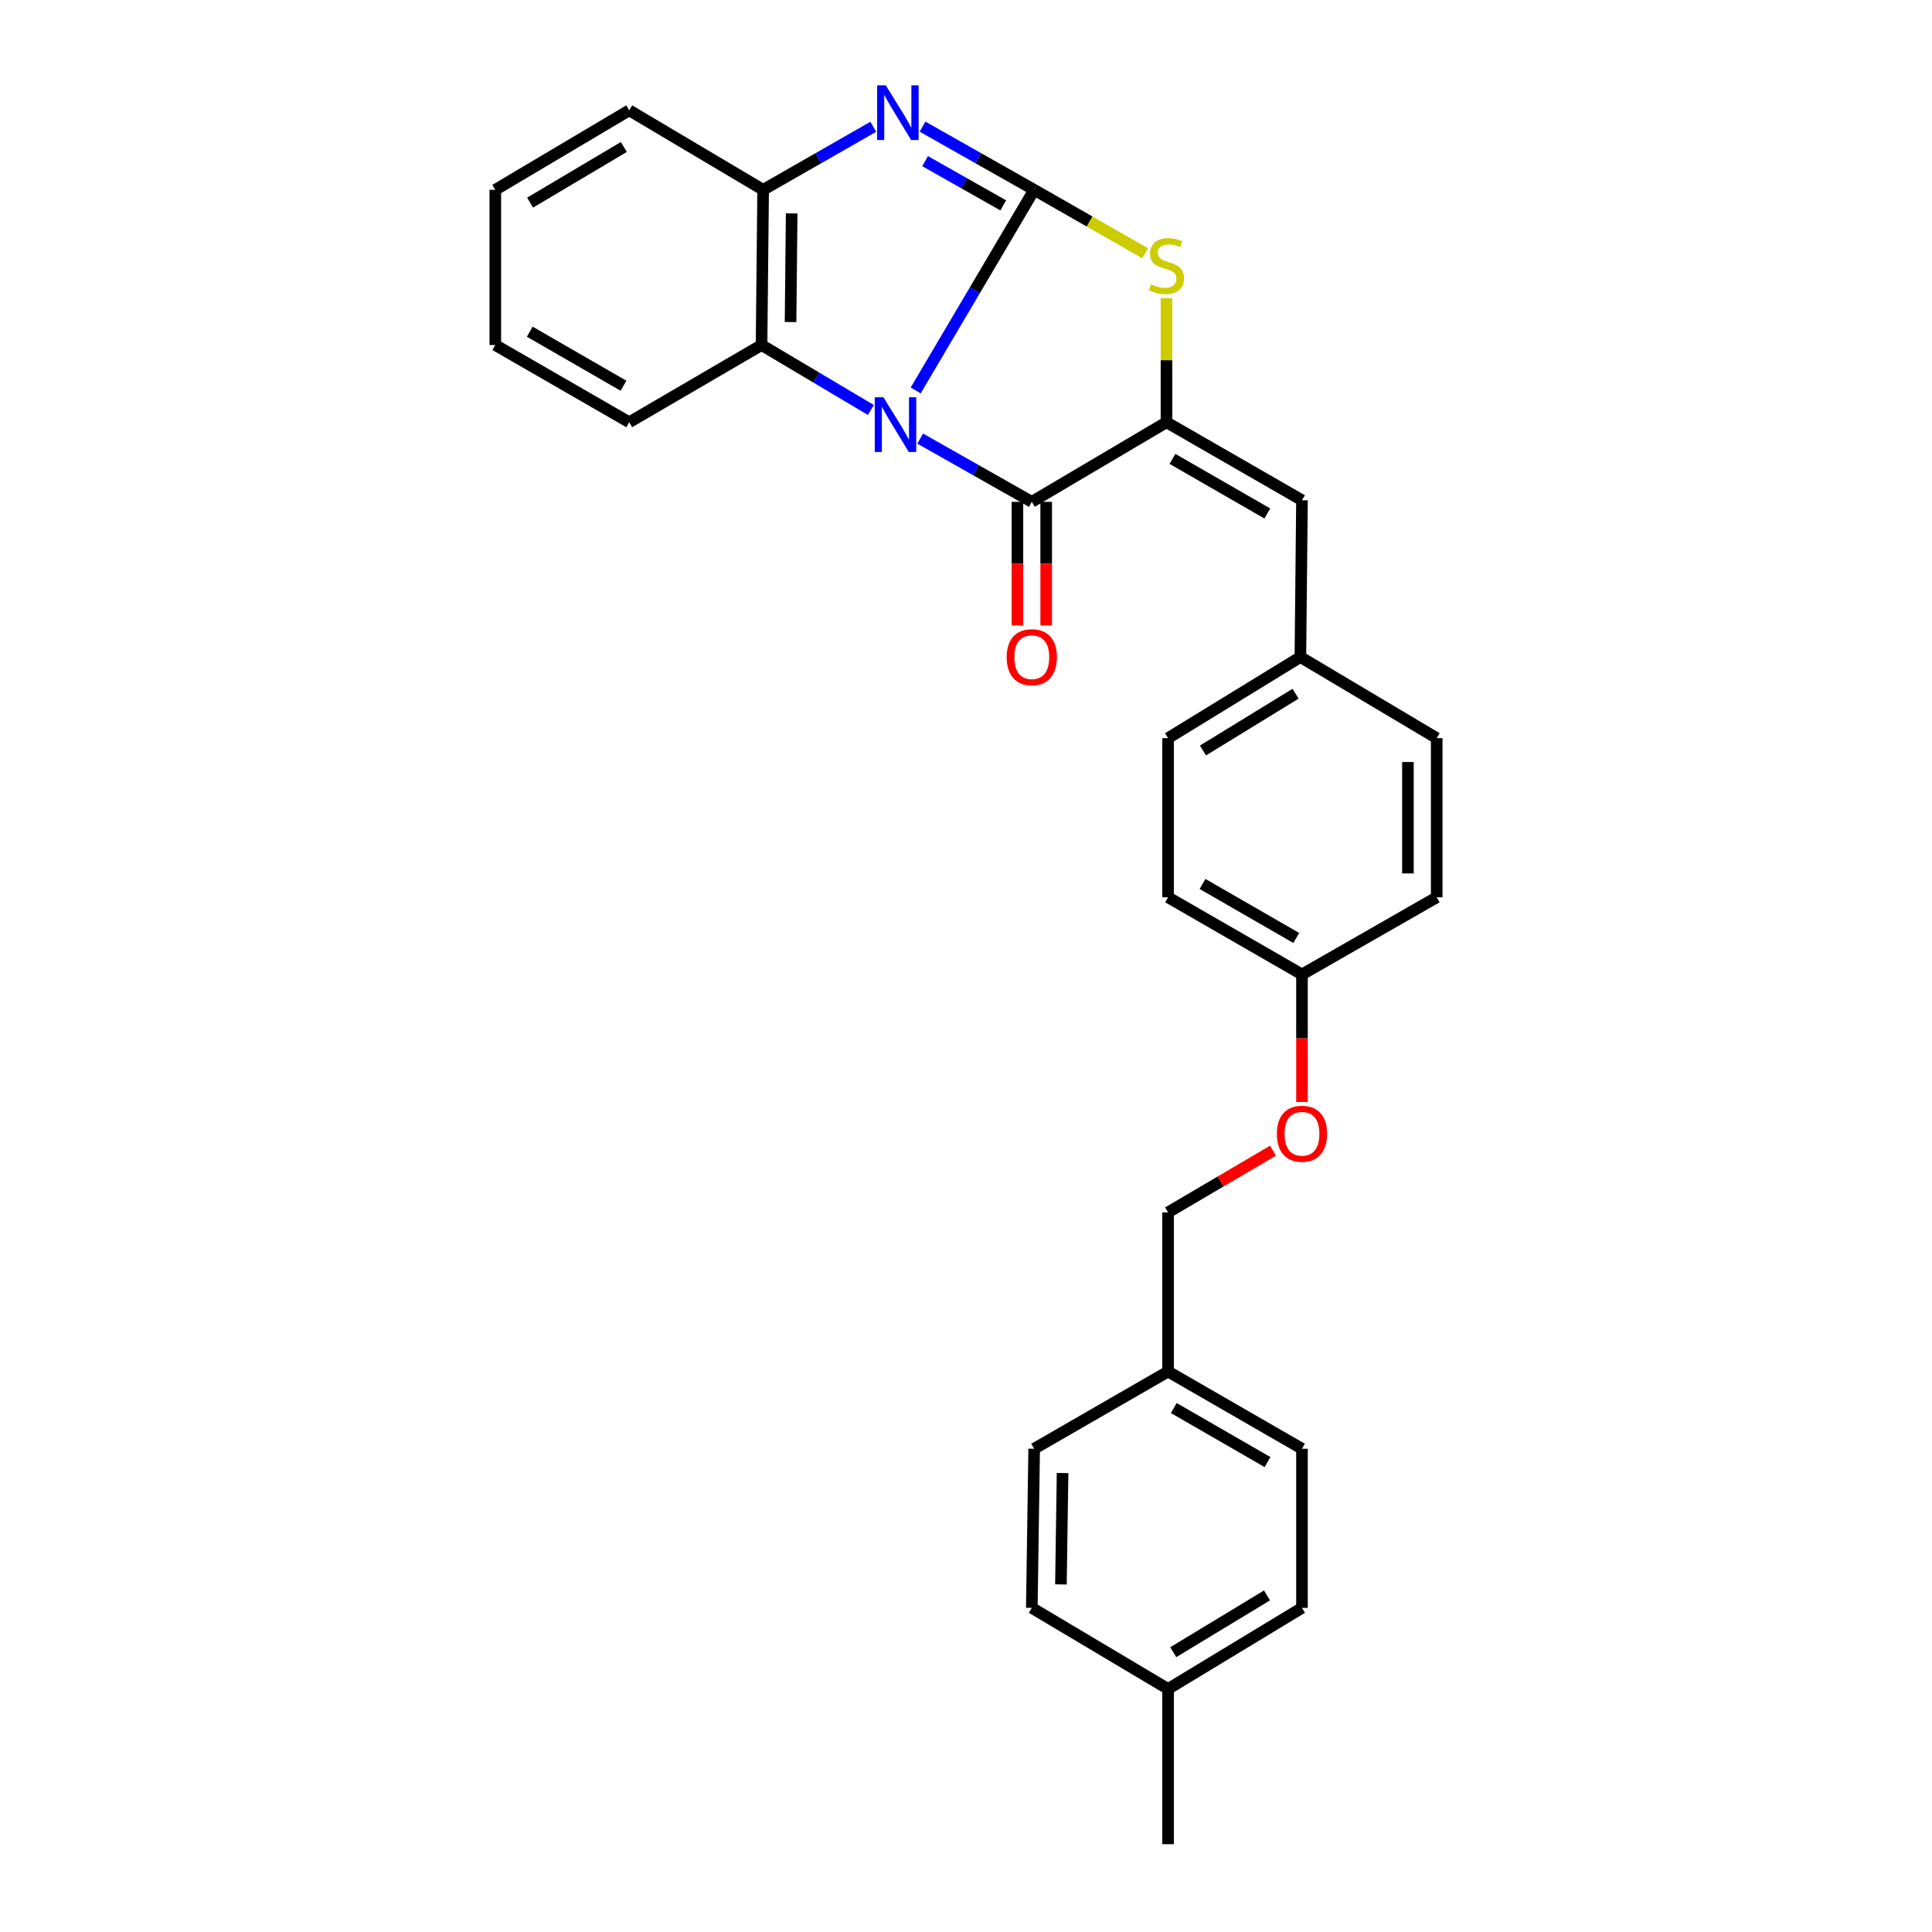 <?xml version='1.0' encoding='iso-8859-1'?>
<svg version='1.1' baseProfile='full'
              xmlns='http://www.w3.org/2000/svg'
                      xmlns:rdkit='http://www.rdkit.org/xml'
                      xmlns:xlink='http://www.w3.org/1999/xlink'
                  xml:space='preserve'
width='1000px' height='1000px' viewBox='0 0 1000 1000'>
<!-- END OF HEADER -->
<rect style='opacity:1.0;fill:#FFFFFF;stroke:none' width='1000' height='1000' x='0' y='0'> </rect>
<path class='bond-0' d='M 473.958,202.092 L 504.619,150.173' style='fill:none;fill-rule:evenodd;stroke:#0000FF;stroke-width:6px;stroke-linecap:butt;stroke-linejoin:miter;stroke-opacity:1' />
<path class='bond-0' d='M 504.619,150.173 L 535.281,98.255' style='fill:none;fill-rule:evenodd;stroke:#000000;stroke-width:6px;stroke-linecap:butt;stroke-linejoin:miter;stroke-opacity:1' />
<path class='bond-1' d='M 476.279,227.014 L 505.172,243.383' style='fill:none;fill-rule:evenodd;stroke:#0000FF;stroke-width:6px;stroke-linecap:butt;stroke-linejoin:miter;stroke-opacity:1' />
<path class='bond-1' d='M 505.172,243.383 L 534.065,259.752' style='fill:none;fill-rule:evenodd;stroke:#000000;stroke-width:6px;stroke-linecap:butt;stroke-linejoin:miter;stroke-opacity:1' />
<path class='bond-5' d='M 450.755,212.203 L 422.465,195.398' style='fill:none;fill-rule:evenodd;stroke:#0000FF;stroke-width:6px;stroke-linecap:butt;stroke-linejoin:miter;stroke-opacity:1' />
<path class='bond-5' d='M 422.465,195.398 L 394.174,178.594' style='fill:none;fill-rule:evenodd;stroke:#000000;stroke-width:6px;stroke-linecap:butt;stroke-linejoin:miter;stroke-opacity:1' />
<path class='bond-3' d='M 535.281,98.255 L 506.396,81.903' style='fill:none;fill-rule:evenodd;stroke:#000000;stroke-width:6px;stroke-linecap:butt;stroke-linejoin:miter;stroke-opacity:1' />
<path class='bond-3' d='M 506.396,81.903 L 477.51,65.552' style='fill:none;fill-rule:evenodd;stroke:#0000FF;stroke-width:6px;stroke-linecap:butt;stroke-linejoin:miter;stroke-opacity:1' />
<path class='bond-3' d='M 519.28,106.307 L 499.06,94.861' style='fill:none;fill-rule:evenodd;stroke:#000000;stroke-width:6px;stroke-linecap:butt;stroke-linejoin:miter;stroke-opacity:1' />
<path class='bond-3' d='M 499.06,94.861 L 478.841,83.415' style='fill:none;fill-rule:evenodd;stroke:#0000FF;stroke-width:6px;stroke-linecap:butt;stroke-linejoin:miter;stroke-opacity:1' />
<path class='bond-4' d='M 535.281,98.255 L 563.997,114.671' style='fill:none;fill-rule:evenodd;stroke:#000000;stroke-width:6px;stroke-linecap:butt;stroke-linejoin:miter;stroke-opacity:1' />
<path class='bond-4' d='M 563.997,114.671 L 592.714,131.088' style='fill:none;fill-rule:evenodd;stroke:#CCCC00;stroke-width:6px;stroke-linecap:butt;stroke-linejoin:miter;stroke-opacity:1' />
<path class='bond-2' d='M 534.065,259.752 L 603.766,218.556' style='fill:none;fill-rule:evenodd;stroke:#000000;stroke-width:6px;stroke-linecap:butt;stroke-linejoin:miter;stroke-opacity:1' />
<path class='bond-8' d='M 526.62,259.752 L 526.62,291.749' style='fill:none;fill-rule:evenodd;stroke:#000000;stroke-width:6px;stroke-linecap:butt;stroke-linejoin:miter;stroke-opacity:1' />
<path class='bond-8' d='M 526.62,291.749 L 526.62,323.746' style='fill:none;fill-rule:evenodd;stroke:#FF0000;stroke-width:6px;stroke-linecap:butt;stroke-linejoin:miter;stroke-opacity:1' />
<path class='bond-8' d='M 541.51,259.752 L 541.51,291.749' style='fill:none;fill-rule:evenodd;stroke:#000000;stroke-width:6px;stroke-linecap:butt;stroke-linejoin:miter;stroke-opacity:1' />
<path class='bond-8' d='M 541.51,291.749 L 541.51,323.746' style='fill:none;fill-rule:evenodd;stroke:#FF0000;stroke-width:6px;stroke-linecap:butt;stroke-linejoin:miter;stroke-opacity:1' />
<path class='bond-7' d='M 603.766,218.556 L 673.905,258.924' style='fill:none;fill-rule:evenodd;stroke:#000000;stroke-width:6px;stroke-linecap:butt;stroke-linejoin:miter;stroke-opacity:1' />
<path class='bond-7' d='M 606.859,237.517 L 655.957,265.774' style='fill:none;fill-rule:evenodd;stroke:#000000;stroke-width:6px;stroke-linecap:butt;stroke-linejoin:miter;stroke-opacity:1' />
<path class='bond-29' d='M 603.766,218.556 L 603.766,186.436' style='fill:none;fill-rule:evenodd;stroke:#000000;stroke-width:6px;stroke-linecap:butt;stroke-linejoin:miter;stroke-opacity:1' />
<path class='bond-29' d='M 603.766,186.436 L 603.766,154.315' style='fill:none;fill-rule:evenodd;stroke:#CCCC00;stroke-width:6px;stroke-linecap:butt;stroke-linejoin:miter;stroke-opacity:1' />
<path class='bond-28' d='M 451.995,65.624 L 423.498,81.939' style='fill:none;fill-rule:evenodd;stroke:#0000FF;stroke-width:6px;stroke-linecap:butt;stroke-linejoin:miter;stroke-opacity:1' />
<path class='bond-28' d='M 423.498,81.939 L 395.002,98.255' style='fill:none;fill-rule:evenodd;stroke:#000000;stroke-width:6px;stroke-linecap:butt;stroke-linejoin:miter;stroke-opacity:1' />
<path class='bond-6' d='M 394.174,178.594 L 395.002,98.255' style='fill:none;fill-rule:evenodd;stroke:#000000;stroke-width:6px;stroke-linecap:butt;stroke-linejoin:miter;stroke-opacity:1' />
<path class='bond-6' d='M 409.188,166.696 L 409.767,110.459' style='fill:none;fill-rule:evenodd;stroke:#000000;stroke-width:6px;stroke-linecap:butt;stroke-linejoin:miter;stroke-opacity:1' />
<path class='bond-23' d='M 394.174,178.594 L 325.689,218.556' style='fill:none;fill-rule:evenodd;stroke:#000000;stroke-width:6px;stroke-linecap:butt;stroke-linejoin:miter;stroke-opacity:1' />
<path class='bond-24' d='M 395.002,98.255 L 325.689,57.101' style='fill:none;fill-rule:evenodd;stroke:#000000;stroke-width:6px;stroke-linecap:butt;stroke-linejoin:miter;stroke-opacity:1' />
<path class='bond-9' d='M 673.905,258.924 L 673.078,340.074' style='fill:none;fill-rule:evenodd;stroke:#000000;stroke-width:6px;stroke-linecap:butt;stroke-linejoin:miter;stroke-opacity:1' />
<path class='bond-15' d='M 673.078,340.074 L 604.593,382.064' style='fill:none;fill-rule:evenodd;stroke:#000000;stroke-width:6px;stroke-linecap:butt;stroke-linejoin:miter;stroke-opacity:1' />
<path class='bond-15' d='M 670.588,359.066 L 622.649,388.459' style='fill:none;fill-rule:evenodd;stroke:#000000;stroke-width:6px;stroke-linecap:butt;stroke-linejoin:miter;stroke-opacity:1' />
<path class='bond-16' d='M 673.078,340.074 L 743.631,382.064' style='fill:none;fill-rule:evenodd;stroke:#000000;stroke-width:6px;stroke-linecap:butt;stroke-linejoin:miter;stroke-opacity:1' />
<path class='bond-10' d='M 673.905,570.378 L 673.905,537.377' style='fill:none;fill-rule:evenodd;stroke:#FF0000;stroke-width:6px;stroke-linecap:butt;stroke-linejoin:miter;stroke-opacity:1' />
<path class='bond-10' d='M 673.905,537.377 L 673.905,504.375' style='fill:none;fill-rule:evenodd;stroke:#000000;stroke-width:6px;stroke-linecap:butt;stroke-linejoin:miter;stroke-opacity:1' />
<path class='bond-13' d='M 658.895,595.586 L 631.744,611.554' style='fill:none;fill-rule:evenodd;stroke:#FF0000;stroke-width:6px;stroke-linecap:butt;stroke-linejoin:miter;stroke-opacity:1' />
<path class='bond-13' d='M 631.744,611.554 L 604.593,627.523' style='fill:none;fill-rule:evenodd;stroke:#000000;stroke-width:6px;stroke-linecap:butt;stroke-linejoin:miter;stroke-opacity:1' />
<path class='bond-11' d='M 673.905,504.375 L 743.631,464.446' style='fill:none;fill-rule:evenodd;stroke:#000000;stroke-width:6px;stroke-linecap:butt;stroke-linejoin:miter;stroke-opacity:1' />
<path class='bond-31' d='M 673.905,504.375 L 604.593,464.446' style='fill:none;fill-rule:evenodd;stroke:#000000;stroke-width:6px;stroke-linecap:butt;stroke-linejoin:miter;stroke-opacity:1' />
<path class='bond-31' d='M 670.941,485.484 L 622.422,457.533' style='fill:none;fill-rule:evenodd;stroke:#000000;stroke-width:6px;stroke-linecap:butt;stroke-linejoin:miter;stroke-opacity:1' />
<path class='bond-12' d='M 604.593,709.905 L 604.593,627.523' style='fill:none;fill-rule:evenodd;stroke:#000000;stroke-width:6px;stroke-linecap:butt;stroke-linejoin:miter;stroke-opacity:1' />
<path class='bond-19' d='M 604.593,709.905 L 535.281,749.868' style='fill:none;fill-rule:evenodd;stroke:#000000;stroke-width:6px;stroke-linecap:butt;stroke-linejoin:miter;stroke-opacity:1' />
<path class='bond-20' d='M 604.593,709.905 L 673.905,749.868' style='fill:none;fill-rule:evenodd;stroke:#000000;stroke-width:6px;stroke-linecap:butt;stroke-linejoin:miter;stroke-opacity:1' />
<path class='bond-20' d='M 607.553,728.799 L 656.071,756.773' style='fill:none;fill-rule:evenodd;stroke:#000000;stroke-width:6px;stroke-linecap:butt;stroke-linejoin:miter;stroke-opacity:1' />
<path class='bond-14' d='M 604.593,874.206 L 673.905,832.225' style='fill:none;fill-rule:evenodd;stroke:#000000;stroke-width:6px;stroke-linecap:butt;stroke-linejoin:miter;stroke-opacity:1' />
<path class='bond-14' d='M 607.276,855.173 L 655.795,825.787' style='fill:none;fill-rule:evenodd;stroke:#000000;stroke-width:6px;stroke-linecap:butt;stroke-linejoin:miter;stroke-opacity:1' />
<path class='bond-25' d='M 604.593,874.206 L 604.593,954.545' style='fill:none;fill-rule:evenodd;stroke:#000000;stroke-width:6px;stroke-linecap:butt;stroke-linejoin:miter;stroke-opacity:1' />
<path class='bond-32' d='M 604.593,874.206 L 534.065,832.225' style='fill:none;fill-rule:evenodd;stroke:#000000;stroke-width:6px;stroke-linecap:butt;stroke-linejoin:miter;stroke-opacity:1' />
<path class='bond-17' d='M 604.593,382.064 L 604.593,464.446' style='fill:none;fill-rule:evenodd;stroke:#000000;stroke-width:6px;stroke-linecap:butt;stroke-linejoin:miter;stroke-opacity:1' />
<path class='bond-18' d='M 743.631,382.064 L 743.631,464.446' style='fill:none;fill-rule:evenodd;stroke:#000000;stroke-width:6px;stroke-linecap:butt;stroke-linejoin:miter;stroke-opacity:1' />
<path class='bond-18' d='M 728.741,394.421 L 728.741,452.088' style='fill:none;fill-rule:evenodd;stroke:#000000;stroke-width:6px;stroke-linecap:butt;stroke-linejoin:miter;stroke-opacity:1' />
<path class='bond-21' d='M 535.281,749.868 L 534.065,832.225' style='fill:none;fill-rule:evenodd;stroke:#000000;stroke-width:6px;stroke-linecap:butt;stroke-linejoin:miter;stroke-opacity:1' />
<path class='bond-21' d='M 549.987,762.441 L 549.135,820.091' style='fill:none;fill-rule:evenodd;stroke:#000000;stroke-width:6px;stroke-linecap:butt;stroke-linejoin:miter;stroke-opacity:1' />
<path class='bond-22' d='M 673.905,749.868 L 673.905,832.225' style='fill:none;fill-rule:evenodd;stroke:#000000;stroke-width:6px;stroke-linecap:butt;stroke-linejoin:miter;stroke-opacity:1' />
<path class='bond-26' d='M 325.689,218.556 L 256.369,178.594' style='fill:none;fill-rule:evenodd;stroke:#000000;stroke-width:6px;stroke-linecap:butt;stroke-linejoin:miter;stroke-opacity:1' />
<path class='bond-26' d='M 322.728,199.662 L 274.204,171.688' style='fill:none;fill-rule:evenodd;stroke:#000000;stroke-width:6px;stroke-linecap:butt;stroke-linejoin:miter;stroke-opacity:1' />
<path class='bond-30' d='M 325.689,57.101 L 256.369,98.255' style='fill:none;fill-rule:evenodd;stroke:#000000;stroke-width:6px;stroke-linecap:butt;stroke-linejoin:miter;stroke-opacity:1' />
<path class='bond-30' d='M 322.892,76.077 L 274.368,104.885' style='fill:none;fill-rule:evenodd;stroke:#000000;stroke-width:6px;stroke-linecap:butt;stroke-linejoin:miter;stroke-opacity:1' />
<path class='bond-27' d='M 256.369,178.594 L 256.369,98.255' style='fill:none;fill-rule:evenodd;stroke:#000000;stroke-width:6px;stroke-linecap:butt;stroke-linejoin:miter;stroke-opacity:1' />
<path  class='atom-0' d='M 457.252 205.621
L 466.532 220.621
Q 467.452 222.101, 468.932 224.781
Q 470.412 227.461, 470.492 227.621
L 470.492 205.621
L 474.252 205.621
L 474.252 233.941
L 470.372 233.941
L 460.412 217.541
Q 459.252 215.621, 458.012 213.421
Q 456.812 211.221, 456.452 210.541
L 456.452 233.941
L 452.772 233.941
L 452.772 205.621
L 457.252 205.621
' fill='#0000FF'/>
<path  class='atom-4' d='M 458.484 44.165
L 467.764 59.165
Q 468.684 60.645, 470.164 63.325
Q 471.644 66.005, 471.724 66.165
L 471.724 44.165
L 475.484 44.165
L 475.484 72.485
L 471.604 72.485
L 461.644 56.085
Q 460.484 54.165, 459.244 51.965
Q 458.044 49.765, 457.684 49.085
L 457.684 72.485
L 454.004 72.485
L 454.004 44.165
L 458.484 44.165
' fill='#0000FF'/>
<path  class='atom-5' d='M 595.766 147.127
Q 596.086 147.247, 597.406 147.807
Q 598.726 148.367, 600.166 148.727
Q 601.646 149.047, 603.086 149.047
Q 605.766 149.047, 607.326 147.767
Q 608.886 146.447, 608.886 144.167
Q 608.886 142.607, 608.086 141.647
Q 607.326 140.687, 606.126 140.167
Q 604.926 139.647, 602.926 139.047
Q 600.406 138.287, 598.886 137.567
Q 597.406 136.847, 596.326 135.327
Q 595.286 133.807, 595.286 131.247
Q 595.286 127.687, 597.686 125.487
Q 600.126 123.287, 604.926 123.287
Q 608.206 123.287, 611.926 124.847
L 611.006 127.927
Q 607.606 126.527, 605.046 126.527
Q 602.286 126.527, 600.766 127.687
Q 599.246 128.807, 599.286 130.767
Q 599.286 132.287, 600.046 133.207
Q 600.846 134.127, 601.966 134.647
Q 603.126 135.167, 605.046 135.767
Q 607.606 136.567, 609.126 137.367
Q 610.646 138.167, 611.726 139.807
Q 612.846 141.407, 612.846 144.167
Q 612.846 148.087, 610.206 150.207
Q 607.606 152.287, 603.246 152.287
Q 600.726 152.287, 598.806 151.727
Q 596.926 151.207, 594.686 150.287
L 595.766 147.127
' fill='#CCCC00'/>
<path  class='atom-9' d='M 521.065 340.154
Q 521.065 333.354, 524.425 329.554
Q 527.785 325.754, 534.065 325.754
Q 540.345 325.754, 543.705 329.554
Q 547.065 333.354, 547.065 340.154
Q 547.065 347.034, 543.665 350.954
Q 540.265 354.834, 534.065 354.834
Q 527.825 354.834, 524.425 350.954
Q 521.065 347.074, 521.065 340.154
M 534.065 351.634
Q 538.385 351.634, 540.705 348.754
Q 543.065 345.834, 543.065 340.154
Q 543.065 334.594, 540.705 331.794
Q 538.385 328.954, 534.065 328.954
Q 529.745 328.954, 527.385 331.754
Q 525.065 334.554, 525.065 340.154
Q 525.065 345.874, 527.385 348.754
Q 529.745 351.634, 534.065 351.634
' fill='#FF0000'/>
<path  class='atom-11' d='M 660.905 586.838
Q 660.905 580.038, 664.265 576.238
Q 667.625 572.438, 673.905 572.438
Q 680.185 572.438, 683.545 576.238
Q 686.905 580.038, 686.905 586.838
Q 686.905 593.718, 683.505 597.638
Q 680.105 601.518, 673.905 601.518
Q 667.665 601.518, 664.265 597.638
Q 660.905 593.758, 660.905 586.838
M 673.905 598.318
Q 678.225 598.318, 680.545 595.438
Q 682.905 592.518, 682.905 586.838
Q 682.905 581.278, 680.545 578.478
Q 678.225 575.638, 673.905 575.638
Q 669.585 575.638, 667.225 578.438
Q 664.905 581.238, 664.905 586.838
Q 664.905 592.558, 667.225 595.438
Q 669.585 598.318, 673.905 598.318
' fill='#FF0000'/>
</svg>
